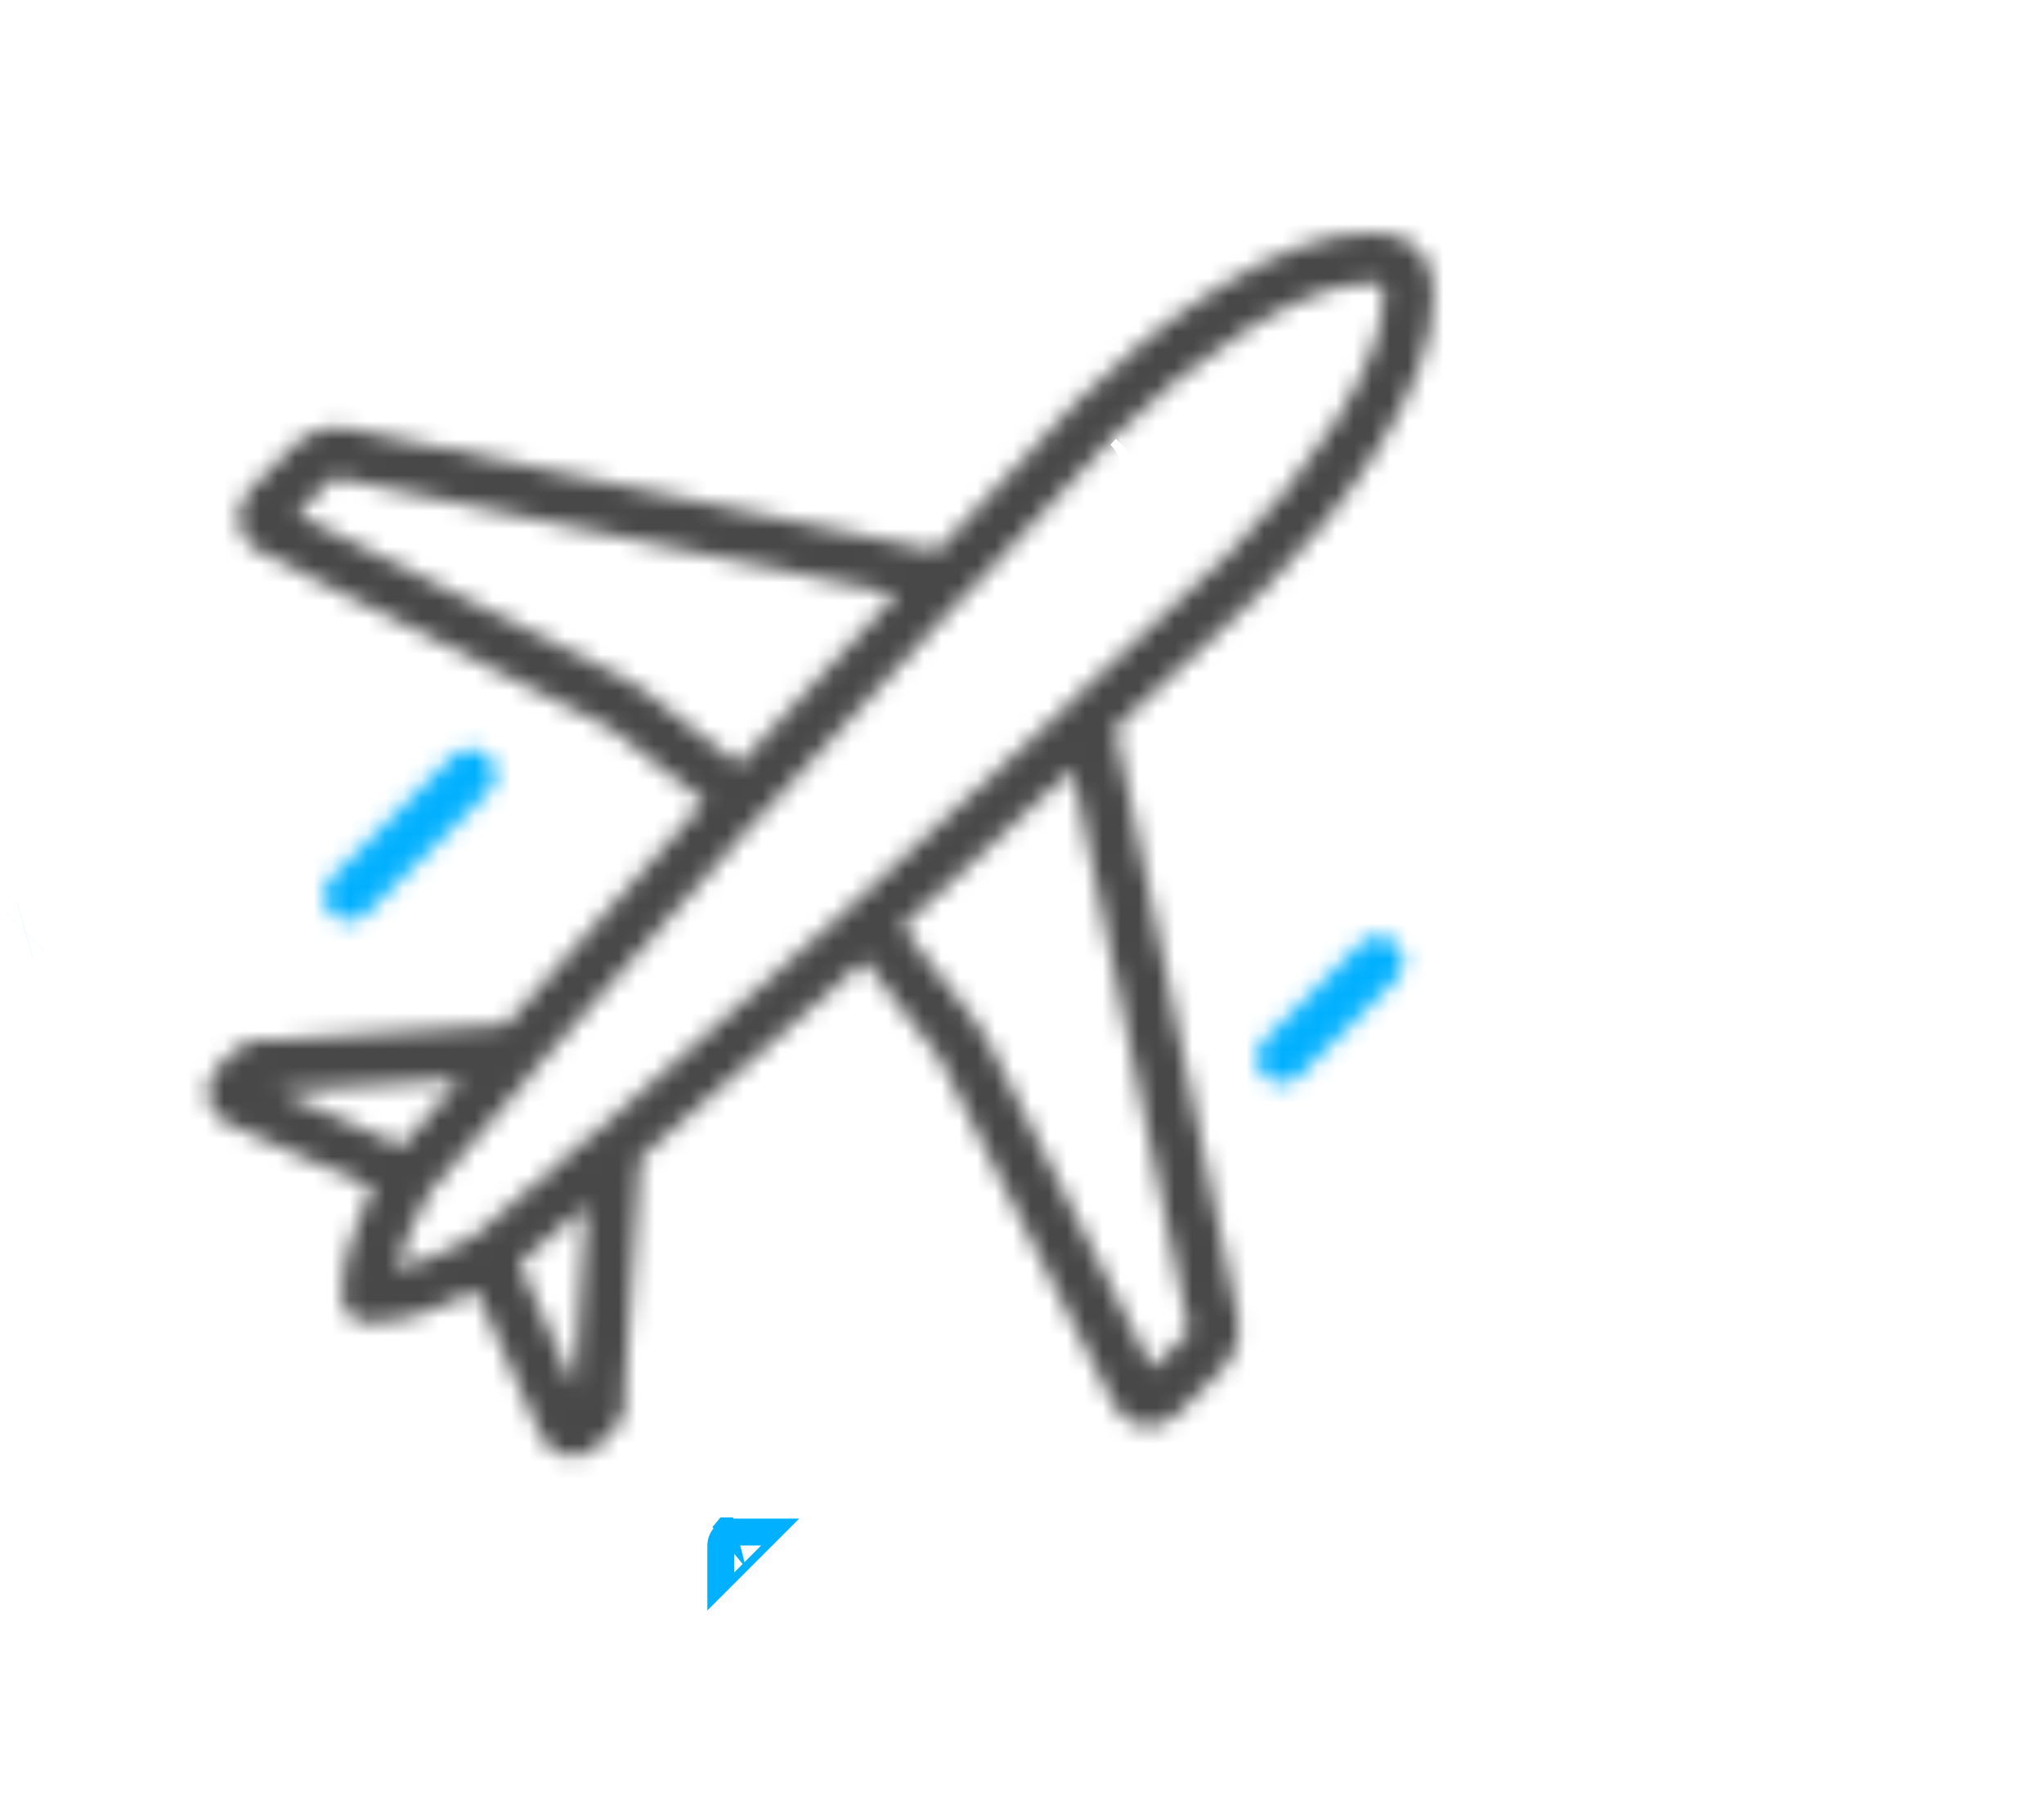 <svg width="114" height="100" viewBox="0 0 114 100" fill="none" xmlns="http://www.w3.org/2000/svg">
<path d="M40.903 86.147L40.901 86.142L40.901 86.142L40.903 86.147ZM40.903 86.147L40.904 86.149L40.903 86.147ZM40.895 86.127L40.895 86.128L40.895 86.127ZM40.895 86.127L40.895 86.127L40.894 86.126L40.895 86.127ZM40.887 86.132L40.887 86.132L40.886 86.132L40.886 86.132L40.886 86.132L40.885 86.133L40.887 86.132ZM40.887 86.132L40.887 86.132L40.887 86.132ZM40.952 86.198L40.953 86.197C40.952 86.197 40.952 86.197 40.952 86.198ZM40.952 86.198L40.952 86.198C40.952 86.198 40.952 86.198 40.952 86.198ZM40.886 86.132L40.886 86.132L40.886 86.132Z" stroke="#01B0FF" stroke-width="3"/>
<mask id="path-2-inside-1_40_6" fill="white">
<path d="M71.469 60.426C71.191 60.425 70.919 60.342 70.689 60.187C70.458 60.032 70.278 59.813 70.172 59.556C70.066 59.3 70.038 59.018 70.092 58.745C70.146 58.473 70.279 58.223 70.475 58.026L75.922 52.584C76.19 52.341 76.541 52.21 76.902 52.218C77.264 52.227 77.609 52.373 77.865 52.628C78.121 52.884 78.269 53.227 78.279 53.589C78.289 53.95 78.159 54.301 77.916 54.569L72.462 60.018C72.198 60.28 71.841 60.427 71.469 60.426Z"/>
</mask>
<path d="M70.689 60.187L69.017 62.678L70.689 60.187ZM70.475 58.026L68.355 55.904L68.348 55.91L70.475 58.026ZM75.922 52.584L73.905 50.364L73.852 50.411L73.802 50.462L75.922 52.584ZM77.916 54.569L80.037 56.692L80.091 56.638L80.142 56.581L77.916 54.569ZM72.462 60.018L74.574 62.149L74.582 62.14L72.462 60.018ZM71.481 57.426C71.794 57.428 72.1 57.521 72.36 57.696L69.017 62.678C69.739 63.163 70.587 63.423 71.456 63.426L71.481 57.426ZM72.36 57.696C72.62 57.871 72.824 58.118 72.944 58.409L67.4 60.704C67.733 61.507 68.296 62.194 69.017 62.678L72.36 57.696ZM72.944 58.409C73.064 58.7 73.096 59.019 73.035 59.328L67.149 58.163C66.98 59.016 67.067 59.9 67.4 60.704L72.944 58.409ZM73.035 59.328C72.974 59.636 72.823 59.92 72.602 60.142L68.348 55.91C67.735 56.526 67.318 57.31 67.149 58.163L73.035 59.328ZM72.595 60.148L78.042 54.706L73.802 50.462L68.355 55.904L72.595 60.148ZM77.939 54.805C77.637 55.079 77.241 55.227 76.834 55.217L76.971 49.219C75.84 49.193 74.742 49.603 73.905 50.364L77.939 54.805ZM76.834 55.217C76.427 55.208 76.038 55.043 75.749 54.755L79.981 50.502C79.18 49.704 78.102 49.245 76.971 49.219L76.834 55.217ZM75.749 54.755C75.459 54.466 75.291 54.078 75.28 53.668L81.278 53.51C81.248 52.377 80.784 51.301 79.981 50.502L75.749 54.755ZM75.28 53.668C75.269 53.258 75.417 52.861 75.691 52.558L80.142 56.581C80.901 55.741 81.308 54.642 81.278 53.51L75.28 53.668ZM75.796 52.447L70.342 57.896L74.582 62.14L80.037 56.692L75.796 52.447ZM70.35 57.887C70.649 57.591 71.052 57.426 71.471 57.426L71.466 63.426C72.629 63.427 73.746 62.969 74.574 62.149L70.35 57.887Z" fill="#01B0FF" mask="url(#path-2-inside-1_40_6)"/>
<mask id="path-4-inside-2_40_6" fill="white">
<path d="M19.457 51.373C19.177 51.373 18.904 51.291 18.672 51.136C18.44 50.98 18.259 50.76 18.153 50.502C18.046 50.244 18.019 49.96 18.074 49.687C18.13 49.413 18.265 49.162 18.463 48.966L25.249 42.187C25.514 41.922 25.872 41.774 26.246 41.774C26.62 41.774 26.979 41.922 27.243 42.187C27.508 42.451 27.657 42.809 27.657 43.182C27.657 43.556 27.508 43.914 27.243 44.179L20.451 50.958C20.187 51.222 19.83 51.372 19.457 51.373Z"/>
</mask>
<path d="M19.457 51.373L19.459 54.373L19.47 54.373L19.457 51.373ZM18.463 48.966L20.575 51.097L20.584 51.088L18.463 48.966ZM25.249 42.187L27.369 44.309L25.249 42.187ZM27.657 43.182H24.657H27.657ZM27.243 44.179L29.363 46.302L29.364 46.301L27.243 44.179ZM20.451 50.958L18.331 48.834L18.324 48.842L20.451 50.958ZM19.454 48.373C19.769 48.373 20.077 48.466 20.339 48.641L17.006 53.63C17.732 54.115 18.586 54.374 19.459 54.373L19.454 48.373ZM20.339 48.641C20.601 48.816 20.805 49.065 20.926 49.358L15.38 51.646C15.713 52.454 16.279 53.145 17.006 53.63L20.339 48.641ZM20.926 49.358C21.046 49.649 21.078 49.971 21.015 50.281L15.134 49.092C14.96 49.95 15.046 50.839 15.38 51.646L20.926 49.358ZM21.015 50.281C20.952 50.591 20.799 50.875 20.575 51.097L16.352 46.835C15.731 47.45 15.307 48.235 15.134 49.092L21.015 50.281ZM20.584 51.088L27.369 44.309L23.129 40.064L16.343 46.843L20.584 51.088ZM27.369 44.309C27.071 44.607 26.667 44.774 26.246 44.774V38.774C25.077 38.774 23.956 39.238 23.129 40.064L27.369 44.309ZM26.246 44.774C25.825 44.774 25.421 44.607 25.123 44.309L29.364 40.064C28.537 39.238 27.415 38.774 26.246 38.774V44.774ZM25.123 44.309C24.825 44.011 24.657 43.606 24.657 43.182H30.657C30.657 42.012 30.191 40.891 29.364 40.064L25.123 44.309ZM24.657 43.182C24.657 42.76 24.825 42.355 25.123 42.056L29.364 46.301C30.191 45.474 30.657 44.353 30.657 43.182H24.657ZM25.124 42.055L18.331 48.834L22.57 53.081L29.363 46.302L25.124 42.055ZM18.324 48.842C18.621 48.543 19.024 48.375 19.444 48.373L19.47 54.373C20.636 54.368 21.754 53.901 22.577 53.074L18.324 48.842Z" fill="#01B0FF" mask="url(#path-4-inside-2_40_6)"/>
<path d="M1.408 51.95L1.407 51.951M1.408 51.95L1.407 51.951M1.408 51.95L1.408 51.951M1.408 51.95L1.408 51.951M1.407 51.951L1.407 51.951L1.407 51.951ZM1.408 51.951L1.408 51.951L1.408 51.951ZM1.412 51.949L1.412 51.949L1.412 51.949ZM1.412 51.949L1.409 51.95L1.412 51.949ZM1.473 52.017C1.473 52.017 1.473 52.017 1.473 52.017L1.473 52.017L1.473 52.017Z" stroke="#01B0FF" stroke-width="3"/>
<mask id="path-7-inside-3_40_6" fill="white">
<path d="M70.532 32.859C74.894 28.502 79.946 21.666 79.946 16.625C79.948 16.196 79.911 15.767 79.833 15.344C79.727 14.792 79.457 14.284 79.059 13.886C78.661 13.489 78.152 13.219 77.6 13.113C77.176 13.035 76.747 12.998 76.317 13C71.272 13 64.429 18.048 60.067 22.405L52.506 30.494C52.402 30.555 52.307 30.631 52.224 30.719L19.478 23.912C18.934 23.804 18.371 23.831 17.839 23.991C17.307 24.15 16.822 24.437 16.427 24.827L13.94 27.319C13.696 27.559 13.514 27.854 13.407 28.179C13.301 28.504 13.273 28.85 13.327 29.188C13.38 29.526 13.514 29.846 13.716 30.122C13.918 30.398 14.183 30.622 14.489 30.775L33.579 40.363C33.805 40.473 34.02 40.605 34.22 40.758L39.294 44.7L28.252 57.146L15.328 58.012C14.906 57.932 14.47 57.954 14.058 58.076C13.646 58.199 13.27 58.418 12.96 58.716L12.136 59.539C11.927 59.75 11.77 60.006 11.676 60.288C11.582 60.569 11.554 60.868 11.594 61.162C11.634 61.456 11.741 61.737 11.907 61.983C12.073 62.229 12.294 62.433 12.551 62.581L12.678 62.644L20.824 66.276C20.007 67.881 18.886 70.5 19.098 72.492C19.131 72.813 19.274 73.113 19.503 73.341C19.731 73.569 20.031 73.712 20.352 73.746C20.521 73.756 20.691 73.756 20.859 73.746C22.776 73.746 25.087 72.739 26.574 71.993L30.21 80.13C30.224 80.176 30.246 80.219 30.274 80.257C30.421 80.515 30.626 80.735 30.872 80.901C31.118 81.067 31.399 81.174 31.694 81.214C31.988 81.254 32.287 81.226 32.569 81.132C32.85 81.038 33.107 80.881 33.318 80.672L34.142 79.856C34.44 79.545 34.659 79.167 34.782 78.755C34.904 78.342 34.927 77.906 34.847 77.484L35.714 64.587L48.215 53.591L52.161 58.659C52.313 58.861 52.447 59.075 52.563 59.3L62.153 78.371C62.307 78.676 62.531 78.941 62.807 79.143C63.084 79.345 63.404 79.478 63.742 79.532C64.08 79.585 64.426 79.558 64.752 79.451C65.077 79.345 65.372 79.163 65.613 78.92L68.108 76.435C68.498 76.04 68.785 75.555 68.945 75.024C69.104 74.493 69.131 73.931 69.024 73.386L62.209 40.68C62.303 40.595 62.381 40.495 62.442 40.384L70.532 32.859ZM35.946 38.54C35.601 38.267 35.228 38.031 34.833 37.836L16.568 28.684L18.421 26.826C18.485 26.765 18.562 26.719 18.647 26.694C18.731 26.668 18.821 26.663 18.907 26.678L49.998 33.148L41.217 42.644L35.946 38.54ZM25.651 60.201L22.431 63.925L15.532 60.849L25.651 60.201ZM32.05 77.35L28.97 70.458L32.698 67.241L32.05 77.35ZM66.268 73.978C66.284 74.065 66.279 74.154 66.253 74.239C66.227 74.323 66.182 74.4 66.12 74.463L64.26 76.315L55.099 58.068C54.904 57.674 54.668 57.301 54.395 56.956L50.301 51.69L59.814 42.926L66.268 73.978ZM59.722 39.124C59.633 39.208 59.555 39.303 59.489 39.406L47.447 50.508C47.374 50.571 47.31 50.645 47.256 50.726L33.389 63.003L33.311 63.094C33.199 63.145 33.094 63.211 33.001 63.292L26.469 68.923C25.1 69.738 23.632 70.373 22.1 70.81C22.543 69.28 23.18 67.814 23.995 66.445L29.633 59.927C29.714 59.831 29.78 59.725 29.83 59.61L29.922 59.532L42.204 45.685C42.285 45.63 42.361 45.566 42.429 45.495L53.563 33.436C53.659 33.378 53.747 33.307 53.824 33.225C58.594 28.121 62.125 24.355 62.118 24.355C66.24 20.237 72.455 15.802 76.345 15.802C76.595 15.804 76.845 15.825 77.092 15.865C77.132 16.112 77.154 16.361 77.156 16.611C77.156 20.497 72.716 26.706 68.594 30.825L59.722 39.124Z"/>
</mask>
<path d="M70.532 32.859C74.894 28.502 79.946 21.666 79.946 16.625C79.948 16.196 79.911 15.767 79.833 15.344C79.727 14.792 79.457 14.284 79.059 13.886C78.661 13.489 78.152 13.219 77.6 13.113C77.176 13.035 76.747 12.998 76.317 13C71.272 13 64.429 18.048 60.067 22.405L52.506 30.494C52.402 30.555 52.307 30.631 52.224 30.719L19.478 23.912C18.934 23.804 18.371 23.831 17.839 23.991C17.307 24.15 16.822 24.437 16.427 24.827L13.94 27.319C13.696 27.559 13.514 27.854 13.407 28.179C13.301 28.504 13.273 28.85 13.327 29.188C13.38 29.526 13.514 29.846 13.716 30.122C13.918 30.398 14.183 30.622 14.489 30.775L33.579 40.363C33.805 40.473 34.02 40.605 34.22 40.758L39.294 44.7L28.252 57.146L15.328 58.012C14.906 57.932 14.47 57.954 14.058 58.076C13.646 58.199 13.27 58.418 12.96 58.716L12.136 59.539C11.927 59.75 11.77 60.006 11.676 60.288C11.582 60.569 11.554 60.868 11.594 61.162C11.634 61.456 11.741 61.737 11.907 61.983C12.073 62.229 12.294 62.433 12.551 62.581L12.678 62.644L20.824 66.276C20.007 67.881 18.886 70.5 19.098 72.492C19.131 72.813 19.274 73.113 19.503 73.341C19.731 73.569 20.031 73.712 20.352 73.746C20.521 73.756 20.691 73.756 20.859 73.746C22.776 73.746 25.087 72.739 26.574 71.993L30.21 80.13C30.224 80.176 30.246 80.219 30.274 80.257C30.421 80.515 30.626 80.735 30.872 80.901C31.118 81.067 31.399 81.174 31.694 81.214C31.988 81.254 32.287 81.226 32.569 81.132C32.85 81.038 33.107 80.881 33.318 80.672L34.142 79.856C34.44 79.545 34.659 79.167 34.782 78.755C34.904 78.342 34.927 77.906 34.847 77.484L35.714 64.587L48.215 53.591L52.161 58.659C52.313 58.861 52.447 59.075 52.563 59.3L62.153 78.371C62.307 78.676 62.531 78.941 62.807 79.143C63.084 79.345 63.404 79.478 63.742 79.532C64.08 79.585 64.426 79.558 64.752 79.451C65.077 79.345 65.372 79.163 65.613 78.92L68.108 76.435C68.498 76.04 68.785 75.555 68.945 75.024C69.104 74.493 69.131 73.931 69.024 73.386L62.209 40.68C62.303 40.595 62.381 40.495 62.442 40.384L70.532 32.859ZM35.946 38.54C35.601 38.267 35.228 38.031 34.833 37.836L16.568 28.684L18.421 26.826C18.485 26.765 18.562 26.719 18.647 26.694C18.731 26.668 18.821 26.663 18.907 26.678L49.998 33.148L41.217 42.644L35.946 38.54ZM25.651 60.201L22.431 63.925L15.532 60.849L25.651 60.201ZM32.05 77.35L28.97 70.458L32.698 67.241L32.05 77.35ZM66.268 73.978C66.284 74.065 66.279 74.154 66.253 74.239C66.227 74.323 66.182 74.4 66.12 74.463L64.26 76.315L55.099 58.068C54.904 57.674 54.668 57.301 54.395 56.956L50.301 51.69L59.814 42.926L66.268 73.978ZM59.722 39.124C59.633 39.208 59.555 39.303 59.489 39.406L47.447 50.508C47.374 50.571 47.31 50.645 47.256 50.726L33.389 63.003L33.311 63.094C33.199 63.145 33.094 63.211 33.001 63.292L26.469 68.923C25.1 69.738 23.632 70.373 22.1 70.81C22.543 69.28 23.18 67.814 23.995 66.445L29.633 59.927C29.714 59.831 29.78 59.725 29.83 59.61L29.922 59.532L42.204 45.685C42.285 45.63 42.361 45.566 42.429 45.495L53.563 33.436C53.659 33.378 53.747 33.307 53.824 33.225C58.594 28.121 62.125 24.355 62.118 24.355C66.24 20.237 72.455 15.802 76.345 15.802C76.595 15.804 76.845 15.825 77.092 15.865C77.132 16.112 77.154 16.361 77.156 16.611C77.156 20.497 72.716 26.706 68.594 30.825L59.722 39.124Z" stroke="#484848" stroke-width="6" mask="url(#path-7-inside-3_40_6)"/>
</svg>

